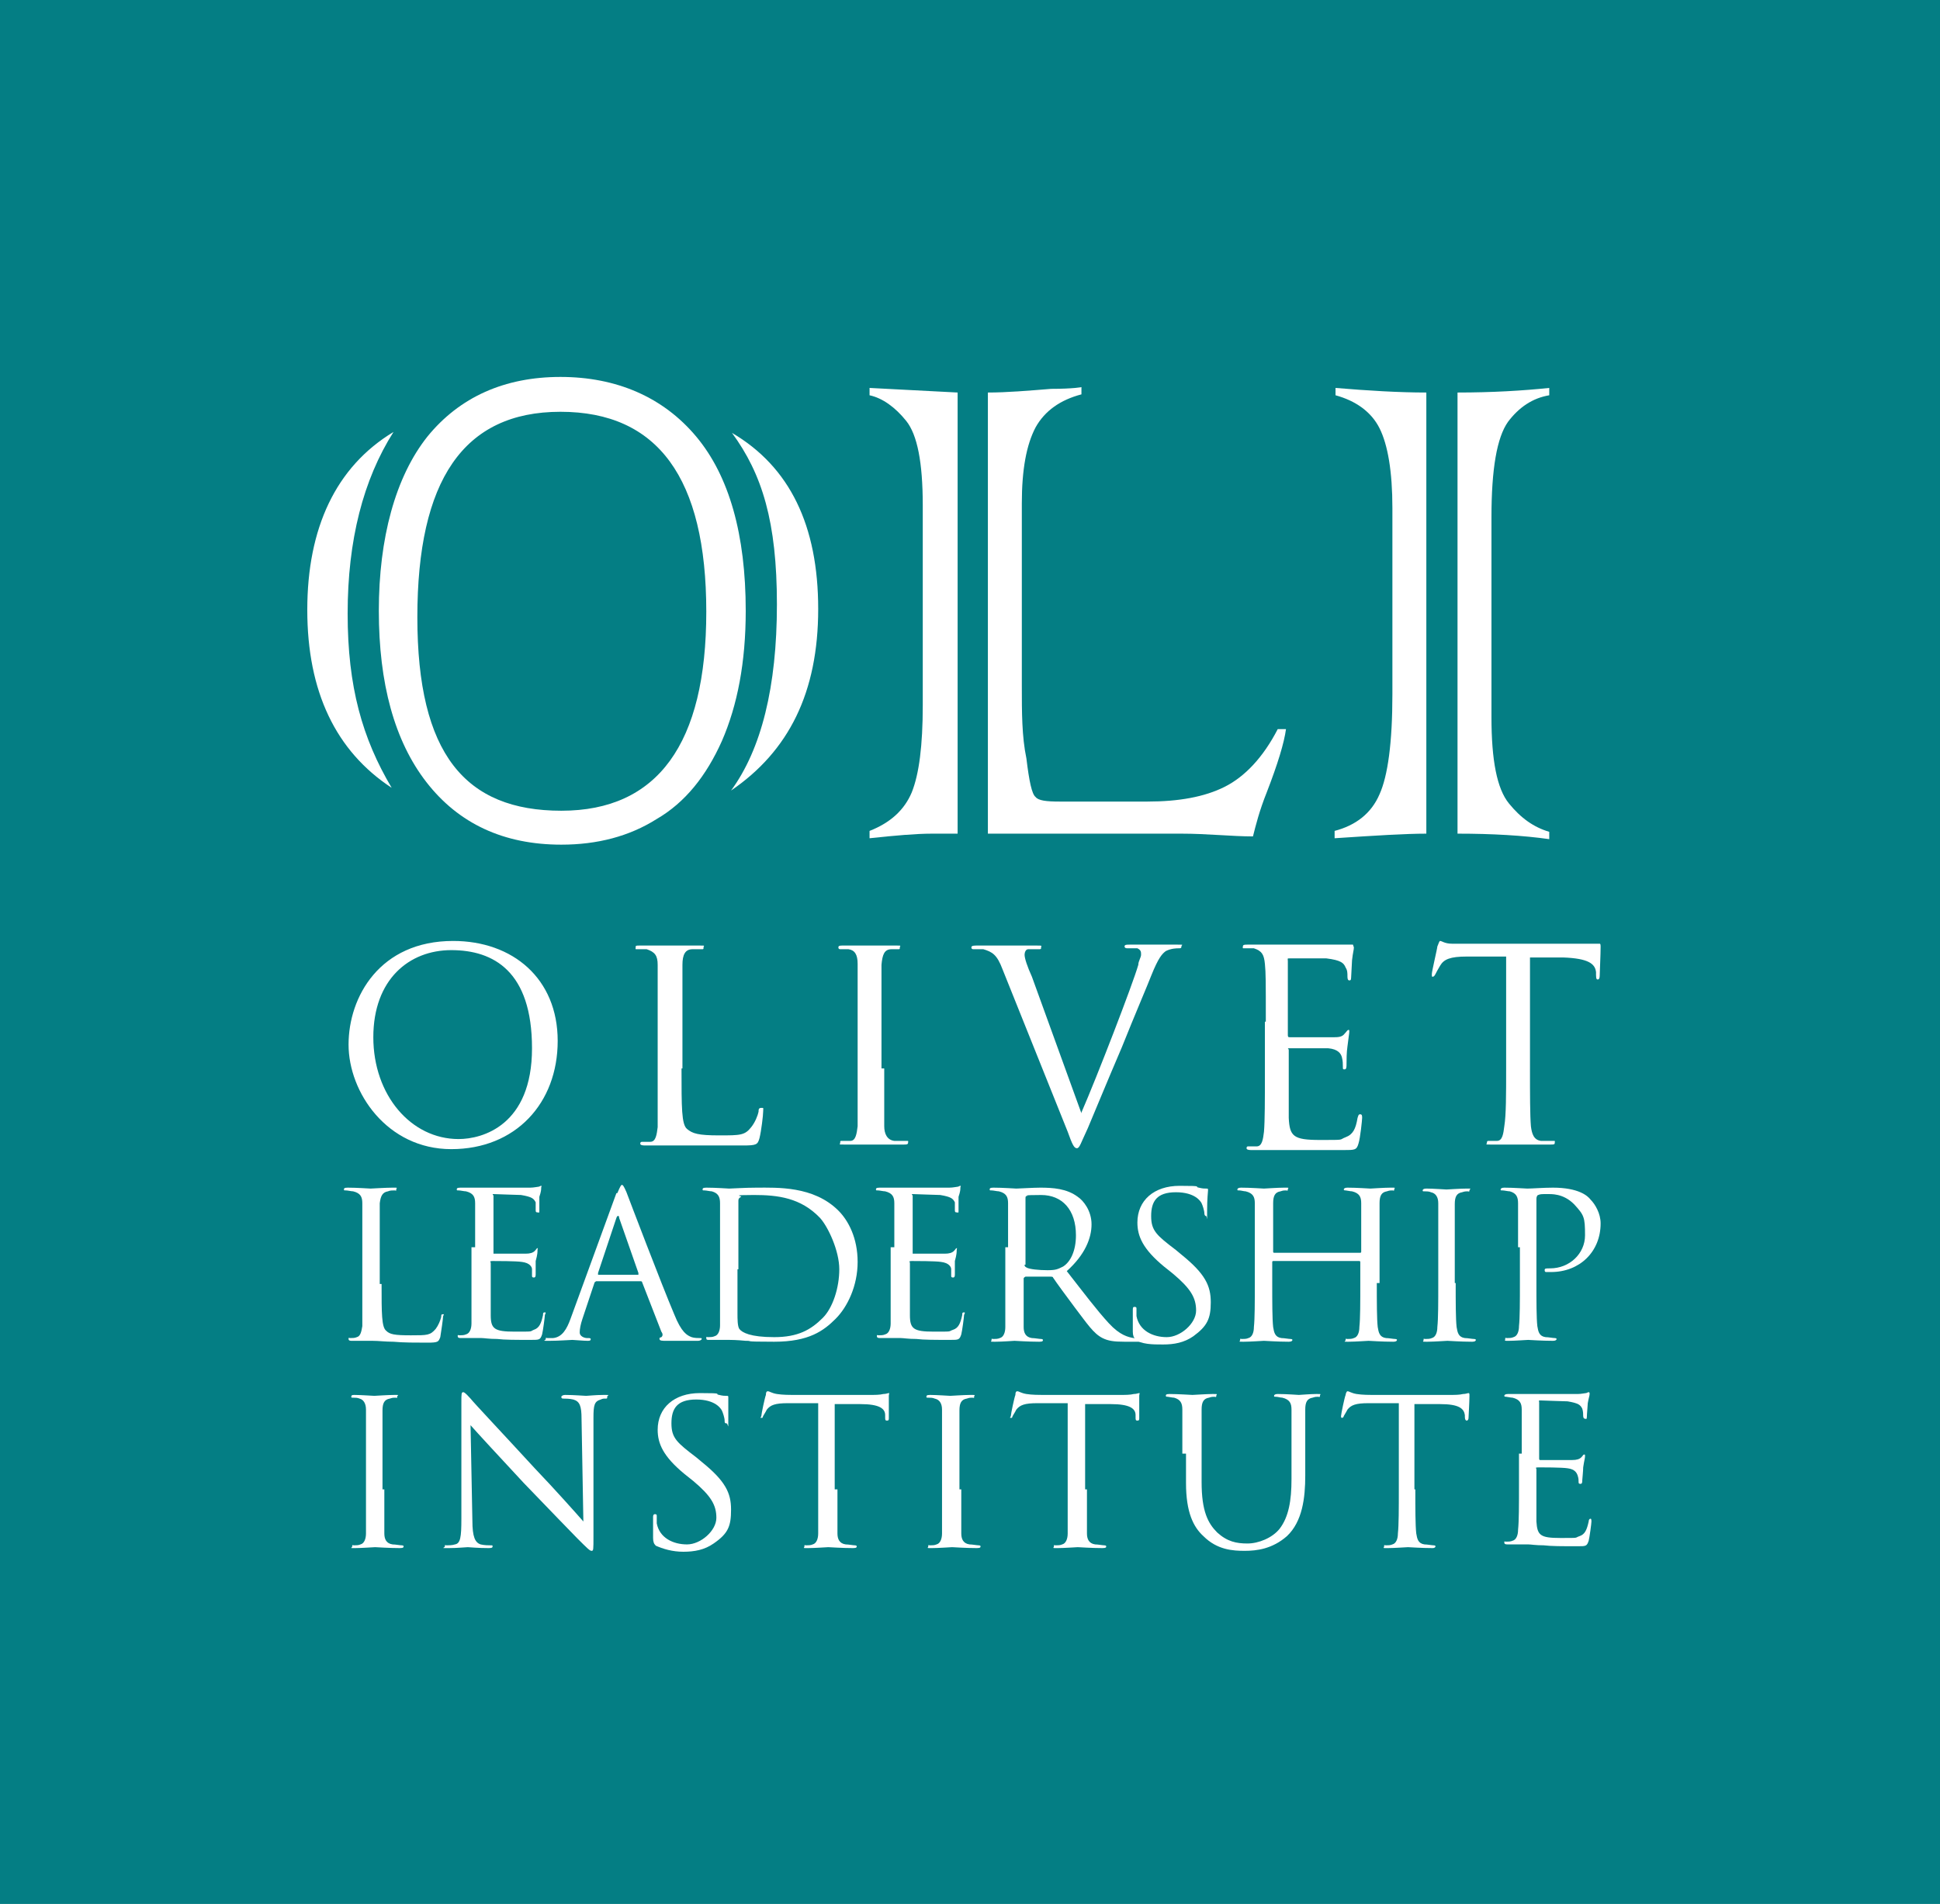 <svg xmlns="http://www.w3.org/2000/svg" xmlns:xlink="http://www.w3.org/1999/xlink" id="Layer_1" viewBox="0 0 211.5 207.6" class="oli-svg"><defs><style>      .oli-svg .st0 {        fill: #047e84;      }      .oli-svg .st1 {        fill: #fff;      }    </style></defs><rect class="st0" width="211.5" height="207.6"></rect><g><g><path class="st1" d="M49.4,102.6c6.5,0,11.4,4.1,11.4,10.9s-4.6,11.8-11.6,11.8-11.2-6.2-11.2-11.4,3.4-11.3,11.4-11.3ZM50,124.2c2.6,0,8-1.5,8-9.9s-4.2-10.7-8.8-10.7-8.5,3.2-8.5,9.5,4.1,11.1,9.3,11.1Z"></path><path class="st1" d="M74.3,116.5c0,4.3,0,6.1.6,6.6s1.2.7,3.5.7,2.8,0,3.5-.9c.4-.5.7-1.2.8-1.7,0-.2,0-.4.3-.4s.2,0,.2.4-.2,2.1-.4,2.9c-.2.7-.3.8-1.8.8h-10.7q-.5,0-.5-.2t.2-.2h.9c.6,0,.7-.8.8-1.6v-17.7c0-1-.3-1.4-1.2-1.7h-1c-.3,0-.2,0-.2-.2s0-.2.5-.2h6.4c.8,0,.5,0,.5.2s0,.2-.2.2h-1c-.8,0-1.1.6-1.1,1.7v11.5h0v-.2Z"></path><path class="st1" d="M96.4,116.5v6.3c0,.8.3,1.5,1.1,1.6h1.3c.3,0,.2,0,.2.2s-.2.2-.5.2h-6.4c-.8,0-.5,0-.5-.2s0-.2.2-.2h.9c.6,0,.7-.8.8-1.6v-17.7c0-1-.3-1.5-1-1.6h-.9q-.2,0-.2-.2c0-.2.2-.2.5-.2h5.7c.8,0,.5,0,.5.2s0,.2-.2.2h-.7c-.8,0-1,.6-1.1,1.7v11.3h.3,0Z"></path><path class="st1" d="M117.9,121.3c1.7-3.9,5.6-14,6.2-16.1,0-.4.3-.8.3-1.1s0-.5-.4-.7h-1.1q-.3,0-.3-.2c0-.2.2-.2.6-.2h5.1c.9,0,.5,0,.5.2s-.1.2-.3.2-.8,0-1.4.3c-.4.3-.8.7-1.6,2.7-.3.8-1.8,4.3-3.2,7.8-1.8,4.2-3.1,7.4-3.7,8.8-.8,1.7-.9,2.2-1.2,2.2s-.5-.4-1-1.8l-7.1-17.7c-.6-1.6-1.1-1.9-2.1-2.2h-1.1q-.2,0-.2-.2c0-.2.3-.2.7-.2h6.1c1.1,0,.8,0,.8.2s0,.2-.3.2h-1.1c-.3,0-.4.4-.4.6,0,.4.3,1.3.8,2.4l5.4,14.9h0Z"></path><path class="st1" d="M138,111.4c0-4.5,0-5.3-.1-6.3s-.3-1.4-1.2-1.7h-1c-.3,0-.2,0-.2-.2s.2-.2.5-.2h11.5q0,0,.1.3c0,.3-.1.5-.2,1.4,0,.3-.1,1.6-.1,1.9s-.1.3-.2.3q-.2,0-.2-.4c0-.4,0-.7-.2-1-.2-.5-.5-.8-2.1-1h-4c-.3,0-.2,0-.2.3v8c0,.2,0,.3.2.3h4.6c.7,0,1.1,0,1.4-.4.2-.2.3-.4.4-.4s.1,0,.1.2-.1.7-.2,1.6c-.1.6-.1,1.6-.1,1.9s0,.6-.2.6-.2,0-.2-.3,0-.6-.1-1-.4-.9-1.5-1h-4.1c-.5,0-.2,0-.2.2v7.4c.1,2,.5,2.4,3.4,2.4s2,0,2.8-.3,1.1-.9,1.3-2.1c.1-.3.1-.4.3-.4s.2.2.2.4-.2,2.2-.4,2.8c-.2.7-.4.7-1.6.7h-10.1q-.5,0-.5-.2c0-.2.1-.2.2-.2h.9c.6,0,.7-.8.8-1.6.1-1.2.1-3.5.1-6.3v-5h0v-.7Z"></path><path class="st1" d="M166.8,116.5c0,2.8,0,5.1.1,6.3.1.8.3,1.5,1.1,1.6h1.3c.3,0,.2,0,.2.2s-.1.2-.5.2h-6.4c-.8,0-.5,0-.5-.2s.1-.2.2-.2h.9c.6,0,.7-.8.8-1.6.2-1.2.2-3.5.2-6.3v-12.2h-4.3c-1.8,0-2.5.3-2.9,1-.3.5-.4.7-.5.9-.1.2-.2.3-.3.3s-.1,0-.1-.3.6-2.8.6-3c.1-.2.2-.6.3-.6.2,0,.5.3,1.3.3h16.1c.1,0,.1.2.1.3,0,.9-.1,2.9-.1,3.2s-.1.4-.2.4-.2,0-.2-.5v-.3c-.1-.9-.8-1.5-3.6-1.6h-3.6v12.2h0Z"></path><path class="st1" d="M41.6,140c0,3.2,0,4.7.5,5.1.4.4.9.5,2.7.5s2.1,0,2.7-.7c.3-.4.5-.9.6-1.3,0-.2,0-.3.2-.3s0,.1,0,.3-.2,1.6-.3,2.2c-.2.5-.2.6-1.4.6s-2.7,0-3.7-.1c-.9,0-1.6-.1-2.3-.1h-2.2c-.2,0-.4,0-.4-.2s0-.1.2-.1.5,0,.7-.1c.4-.1.5-.6.6-1.2v-13.4c0-.7-.2-1.1-1-1.3-.2,0-.6-.1-.8-.1s-.2,0-.2-.1,0-.2.4-.2c1,0,2.4.1,2.5.1s1.7-.1,2.4-.1.4,0,.4.2,0,.1-.2.1-.5,0-.7.1c-.6.1-.8.5-.9,1.3v8.8h.2Z"></path><path class="st1" d="M51.8,136v-4.8c0-.7-.2-1.1-1-1.3-.2,0-.6-.1-.8-.1s-.2,0-.2-.1,0-.2.4-.2h7.6c.4,0,.8-.1.9-.1s.2-.1.3-.1,0,.1,0,.2c0,.2,0,.4-.2,1v1.5c0,.3,0,.2-.2.2s-.2-.1-.2-.3v-.8c-.2-.4-.4-.6-1.6-.8-.4,0-2.8-.1-3-.1s0,.1,0,.2v6.3h3.5c.5,0,.8-.1,1-.3s.2-.3.3-.3,0,0,0,.2,0,.5-.2,1.2v1.4c0,.2,0,.4-.2.4s-.2-.1-.2-.2v-.7c0-.3-.3-.7-1.1-.8-.6-.1-2.8-.1-3.2-.1s-.2.1-.2.2v5.7c0,1.5.4,1.8,2.6,1.8s1.6,0,2.1-.2c.6-.2.8-.7,1-1.6,0-.2,0-.3.2-.3s0,.2,0,.3c0,.2-.2,1.7-.3,2.1-.2.6-.3.6-1.2.6-1.7,0-2.9,0-3.7-.1-.9,0-1.4-.1-1.7-.1h-2.2c-.2,0-.4,0-.4-.2s0-.1.2-.1.5,0,.7-.1c.4-.1.6-.6.6-1.2v-8.3h.4Z"></path><path class="st1" d="M67.3,130.1c.3-.7.4-.9.5-.9s.2.1.5.8c.3.8,3.8,10,5.2,13.3.8,2,1.4,2.3,1.9,2.5.3.1.7.1.9.1s.2,0,.2.1-.2.2-.4.2h-3.5c-.4,0-.7,0-.7-.2s0-.1.2-.2c0,0,.3-.2,0-.6l-2.1-5.4q0-.1-.2-.1h-4.8s-.2.1-.2.2l-1.3,3.9c-.2.6-.3,1.1-.3,1.5s.5.6.8.6h.2c.2,0,.2.1.2.1,0,.1,0,.2-.3.2-.5,0-1.5-.1-1.7-.1s-1.5.1-2.5.1-.4,0-.4-.2,0-.1.2-.1h.6c1-.1,1.5-1,1.9-2.1l5-13.7h.1ZM69.6,139v-.2l-2.1-6c0-.3-.2-.3-.3,0l-2,6v.2h59.6-55.4.2Z"></path><path class="st1" d="M78.5,136v-4.8c0-.7-.2-1.1-.9-1.3-.2,0-.6-.1-.8-.1s-.2,0-.2-.1,0-.2.4-.2c1,0,2.4.1,2.5.1.3,0,1.7-.1,3-.1,2.2,0,6.2-.2,8.9,2.5,1.1,1.1,2.1,3,2.1,5.6s-1.1,4.9-2.4,6.2-2.9,2.5-6.7,2.5-2.1-.1-3.1-.1c-1-.1-1.7-.1-1.8-.1h-2.2c-.2,0-.3,0-.3-.2s0-.1.2-.1.5,0,.7-.1c.4-.1.6-.6.6-1.2v-8.5h0ZM80.4,138.4v4.8c0,.6,0,1.4.2,1.7.3.4,1.2.9,3.8.9s4-.8,5.3-2.1c1.1-1.1,1.8-3.3,1.8-5.3s-1.2-4.6-2.1-5.6c-2.1-2.2-4.6-2.5-7.2-2.5s-1.3.1-1.4.2c-.2.1-.3.2-.3.4v7.5h-.1Z"></path><path class="st1" d="M97.5,136v-4.8c0-.7-.2-1.1-1-1.3-.2,0-.6-.1-.8-.1s-.2,0-.2-.1,0-.2.4-.2h7.6c.4,0,.8-.1.9-.1s.2-.1.3-.1,0,.1,0,.2c0,.2,0,.4-.2,1v1.5c0,.3,0,.2-.2.2s-.2-.1-.2-.3v-.8c-.2-.4-.4-.6-1.6-.8-.4,0-2.8-.1-3-.1s0,.1,0,.2v6.3h3.5c.5,0,.8-.1,1-.3s.2-.3.3-.3,0,0,0,.2,0,.5-.2,1.2v1.4c0,.2,0,.4-.2.4s-.2-.1-.2-.2v-.7c0-.3-.3-.7-1.1-.8-.6-.1-2.8-.1-3.2-.1s-.2.1-.2.2v5.7c0,1.5.4,1.8,2.6,1.8s1.5,0,2.1-.2.8-.7,1-1.6c0-.2,0-.3.2-.3s0,.2,0,.3c0,.2-.2,1.7-.3,2.1-.2.6-.3.6-1.2.6-1.7,0-2.9,0-3.7-.1-.9,0-1.4-.1-1.7-.1h-2.2c-.2,0-.4,0-.4-.2s0-.1.2-.1.5,0,.7-.1c.4-.1.6-.6.6-1.2v-8.3h.4,0Z"></path><path class="st1" d="M109.9,136v-4.8c0-.7-.2-1.1-1-1.3-.2,0-.6-.1-.8-.1s-.2,0-.2-.1,0-.2.4-.2c1,0,2.4.1,2.5.1.2,0,1.9-.1,2.6-.1,1.4,0,2.9.1,4.1,1,.6.4,1.5,1.5,1.5,3s-.7,3.3-2.7,5.1c1.8,2.3,3.3,4.3,4.6,5.7,1.2,1.3,2.1,1.5,2.7,1.6.4.1.7.1.9.1s.2.1.2.1c0,.1,0,.2-.5.2h-1.6c-1.2,0-1.8-.1-2.4-.4-1-.5-1.7-1.6-3-3.3-.9-1.2-2-2.7-2.4-3.3,0-.1-.2-.1-.3-.1h-2.7s-.2.1-.2.2v5.3c0,.6.2,1.1.9,1.2.3,0,.8.1,1,.1s.2.1.2.1c0,.1,0,.2-.4.2-1.2,0-2.6-.1-2.7-.1,0,0-1.4.1-2.1.1s-.4,0-.4-.2,0-.1.2-.1.5,0,.7-.1c.4-.1.6-.6.6-1.2v-8.7h.3ZM111.7,137.9c0,.1,0,.2.2.3.3.2,1.4.3,2.3.3s1.1-.1,1.7-.4c.8-.5,1.4-1.7,1.4-3.4,0-2.8-1.5-4.4-3.8-4.4s-1.3.1-1.5.1-.2.1-.2.3v7.2h0Z"></path><path class="st1" d="M123.8,146c-.2-.1-.3-.4-.3-.8v-2.3c0-.3,0-.4.2-.4s.2.1.2.2v.8c.3,1.6,1.8,2.3,3.3,2.3s3.2-1.5,3.2-2.9-.6-2.4-2.5-4l-1-.8c-2.3-1.9-2.9-3.3-2.9-4.8,0-2.4,1.8-4,4.6-4s1.5.1,2.1.2c.4.1.6.1.8.1s.2,0,.2.2-.1.8-.1,2.3,0,.5-.1.5-.2-.1-.2-.3c0-.3-.2-.9-.3-1.1-.1-.2-.7-1.2-2.8-1.2s-2.7,1-2.7,2.6.6,2.1,2.7,3.7l.6.5c2.6,2.1,3.2,3.4,3.2,5.2s-.4,2.6-1.9,3.7c-1,.7-2.1.9-3.3.9s-2.3,0-3.2-.6h.2Z"></path><path class="st1" d="M150.1,139.9c0,2.1,0,3.9.1,4.8.1.6.2,1.1.9,1.2.3,0,.8.1,1,.1s.2.1.2.1c0,.1-.1.2-.4.2-1.2,0-2.6-.1-2.7-.1s-1.5.1-2.2.1-.3,0-.3-.2,0-.1.2-.1.5,0,.7-.1c.4-.1.6-.6.6-1.2.1-.9.1-2.7.1-4.8v-2.3c0-.1-.1-.1-.1-.1h-9.4c0,0-.1,0-.1.1v2.3c0,2.1,0,3.9.1,4.8.1.6.2,1.1.9,1.2.3,0,.8.1,1,.1s.2.1.2.1c0,.1-.1.2-.4.2-1.2,0-2.6-.1-2.7-.1s-1.5.1-2.2.1-.4,0-.4-.2,0-.1.2-.1.5,0,.7-.1c.4-.1.6-.6.6-1.2.1-.9.1-2.7.1-4.8v-8.7c0-.7-.2-1.1-1-1.3-.2,0-.5-.1-.7-.1s-.2,0-.2-.1.1-.2.4-.2c1,0,2.4.1,2.5.1s1.5-.1,2.2-.1.4,0,.4.2-.1.1-.2.1c-.2,0-.3,0-.6.1-.6.1-.8.5-.8,1.3v5.3c0,.1.1.1.1.1h9.4c0,0,.1,0,.1-.1v-5.3c0-.7-.2-1.1-1-1.3-.2,0-.6-.1-.7-.1s-.2,0-.2-.1.1-.2.4-.2c1,0,2.4.1,2.5.1s1.5-.1,2.2-.1.4,0,.4.2-.1.1-.2.1c-.2,0-.3,0-.6.1-.6.1-.8.5-.8,1.3v8.7h-.3Z"></path><path class="st1" d="M158.7,139.9c0,2.1,0,3.9.1,4.8.1.6.2,1.1.9,1.2.3,0,.8.1,1,.1s.2.1.2.1c0,.1-.1.2-.4.2-1.2,0-2.6-.1-2.7-.1s-1.5.1-2.2.1-.4,0-.4-.2,0-.1.2-.1.5,0,.7-.1c.4-.1.6-.6.6-1.2.1-.9.1-2.7.1-4.8v-8.7c0-.7-.3-1.1-.8-1.2-.2-.1-.5-.1-.7-.1s-.2,0-.2-.1.1-.2.4-.2c.7,0,2.1.1,2.2.1s1.5-.1,2.2-.1.3,0,.3.2-.1.1-.2.1c-.2,0-.3,0-.6.1-.6.1-.8.5-.8,1.3v8.6h0Z"></path><path class="st1" d="M165.5,136v-4.8c0-.7-.2-1.1-.9-1.3-.2,0-.6-.1-.8-.1s-.2,0-.2-.1.1-.2.4-.2c1,0,2.3.1,2.5.1.5,0,1.8-.1,2.8-.1,2.8,0,3.8.9,4.1,1.3.5.5,1.1,1.5,1.1,2.6,0,3.1-2.3,5.3-5.4,5.3h-.5c-.1,0-.2,0-.2-.2s.1-.2.6-.2c2.1,0,3.8-1.6,3.8-3.6s-.1-2.2-1.2-3.4c-1.2-1.2-2.5-1.1-3-1.1s-.7,0-.9.1c-.1,0-.2.2-.2.4v9.1c0,2.1,0,3.9.1,4.8.1.6.2,1.1.9,1.2.3,0,.8.1,1,.1s.2.1.2.1c0,.1-.1.2-.4.2-1.2,0-2.6-.1-2.7-.1s-1.5.1-2.1.1-.4,0-.4-.2,0-.1.2-.1.5,0,.7-.1c.4-.1.6-.6.6-1.2.1-.9.1-2.7.1-4.8v-3.8h-.2Z"></path><path class="st1" d="M41.9,162.4v4.8c0,.6.2,1.1.9,1.2.3,0,.8.1,1,.1s.2.1.2.1c0,.1,0,.2-.4.2-1.2,0-2.6-.1-2.7-.1s-1.5.1-2.2.1-.3,0-.3-.2,0-.1.2-.1.5,0,.7-.1c.4-.1.6-.6.6-1.2v-13.5c0-.7-.3-1.1-.7-1.2-.2-.1-.5-.1-.7-.1s-.2,0-.2-.1,0-.2.3-.2c.7,0,2.1.1,2.2.1s1.5-.1,2.2-.1.3,0,.3.2,0,.1-.2.1-.3,0-.6.1c-.6.1-.8.5-.8,1.3v8.6h.2Z"></path><path class="st1" d="M51.5,165.8c0,1.8.3,2.4.9,2.6.4.1.9.1,1.1.1s.2,0,.2.1,0,.2-.4.2c-1.3,0-2.1-.1-2.3-.1s-1.1.1-2.1.1-.4,0-.4-.2,0-.1.2-.1.6,0,.9-.1c.6-.1.7-.8.7-2.8v-12.7c0-.9,0-1.1.2-1.1s.6.5.8.7c.3.4,3.6,3.9,7,7.6,2.2,2.3,4.6,5,5.3,5.8l-.2-11.2c0-1.4-.2-1.9-.9-2.1-.4-.1-.9-.1-1.1-.1s-.2-.1-.2-.2.2-.2.4-.2c1,0,2.1.1,2.3.1s1-.1,1.9-.1.4,0,.4.2,0,.2-.2.2-.3,0-.5.1c-.7.2-.8.6-.8,2v12.9c0,1.5,0,1.6-.2,1.6s-.4-.2-1.6-1.4c-.2-.2-3.4-3.5-5.8-6-2.6-2.8-5.1-5.5-5.8-6.3l.2,10.4h0Z"></path><path class="st1" d="M71.5,168.5c-.2-.1-.3-.4-.3-.8v-2.3q0-.3.2-.3c.2,0,.2.1.2.2v.8c.3,1.6,1.8,2.3,3.3,2.3s3.2-1.5,3.2-2.9-.6-2.4-2.5-4l-1-.8c-2.3-1.9-2.9-3.3-2.9-4.8,0-2.4,1.8-4,4.6-4s1.5.1,2.1.2c.4.1.6.1.8.1s.2,0,.2.2v2.3c0,1.5,0,.5-.2.5s-.2-.1-.2-.3c0-.3-.2-.9-.3-1.1s-.7-1.2-2.8-1.2-2.7,1-2.7,2.6.6,2.1,2.7,3.7l.6.5c2.6,2.1,3.2,3.4,3.2,5.2s-.3,2.6-1.9,3.7c-1,.7-2.1.9-3.3.9s-2.2-.3-3.1-.7h.1Z"></path><path class="st1" d="M91.3,162.4v4.8c0,.6.2,1.1.9,1.2.3,0,.8.1,1,.1s.2.1.2.1c0,.1,0,.2-.4.2-1.2,0-2.6-.1-2.7-.1s-1.5.1-2.2.1-.4,0-.4-.2,0-.1.2-.1.5,0,.7-.1c.4-.1.6-.6.6-1.2v-14.2h-3.3c-1.4,0-1.9.2-2.3.7-.2.4-.3.5-.4.7s0,.2-.2.2,0-.1,0-.2c0-.2.4-2.1.5-2.3,0-.1,0-.4.2-.4s.4.2,1,.3,1.5.1,1.7.1h8.3c.7,0,1.2,0,1.6-.1.3,0,.5-.1.6-.1s0,.1,0,.3v2.4c0,.2,0,.3-.2.3s-.2-.1-.2-.4v-.2c0-.7-.6-1.2-2.7-1.2h-2.8v9.3h.3Z"></path><path class="st1" d="M104.8,162.4v4.8c0,.6.2,1.1.9,1.2.3,0,.8.1,1,.1s.2.1.2.1c0,.1,0,.2-.4.2-1.2,0-2.6-.1-2.7-.1s-1.5.1-2.2.1-.4,0-.4-.2,0-.1.2-.1.5,0,.7-.1c.4-.1.6-.6.6-1.2v-13.5c0-.7-.3-1.1-.8-1.2-.2-.1-.5-.1-.7-.1s-.2,0-.2-.1,0-.2.4-.2c.7,0,2.1.1,2.2.1s1.5-.1,2.2-.1.4,0,.4.2,0,.1-.2.1-.3,0-.6.1c-.6.1-.8.5-.8,1.3v8.6h.2Z"></path><path class="st1" d="M118.5,162.4v4.8c0,.6.2,1.1.9,1.2.3,0,.8.1,1,.1s.2.1.2.1c0,.1,0,.2-.4.2-1.2,0-2.6-.1-2.7-.1s-1.5.1-2.2.1-.4,0-.4-.2,0-.1.2-.1.5,0,.7-.1c.4-.1.6-.6.6-1.2v-14.2h-3.3c-1.4,0-1.9.2-2.3.7-.2.4-.3.5-.4.7s0,.2-.2.2,0-.1,0-.2c0-.2.4-2.1.5-2.3,0-.1,0-.4.2-.4s.4.2,1,.3,1.5.1,1.8.1h8.3c.7,0,1.2,0,1.6-.1.3,0,.5-.1.6-.1s0,.1,0,.3v2.4c0,.2,0,.3-.2.3s-.2-.1-.2-.4v-.2c0-.7-.6-1.2-2.7-1.2h-2.8v9.3h.2Z"></path><path class="st1" d="M128.9,158.5v-4.8c0-.7-.2-1.1-.9-1.3-.2,0-.6-.1-.7-.1s-.2,0-.2-.1,0-.2.4-.2c1,0,2.3.1,2.5.1s1.5-.1,2.2-.1.4,0,.4.2-.1.1-.2.1c-.2,0-.3,0-.6.1-.6.1-.8.5-.8,1.3v7.9c0,3.2.7,4.5,1.7,5.5,1.1,1,2.1,1.2,3.3,1.2s2.7-.6,3.5-1.6c1-1.3,1.3-3.1,1.3-5.4v-7.6c0-.7-.2-1.1-1-1.3-.2,0-.5-.1-.7-.1s-.2,0-.2-.1.1-.2.4-.2c1,0,2.2.1,2.3.1.2,0,1.2-.1,1.9-.1s.4,0,.4.2-.1.1-.2.1c-.2,0-.3,0-.6.1-.6.1-.8.5-.8,1.3v7.2c0,2.4-.3,5-2,6.6-1.6,1.4-3.3,1.6-4.6,1.6s-3-.1-4.5-1.6c-1.1-1-1.9-2.6-1.9-5.8v-3.2h-.4,0Z"></path><path class="st1" d="M154.3,162.4c0,2.1,0,3.9.1,4.8.1.6.2,1.1.9,1.2.3,0,.8.1,1,.1s.2.1.2.1c0,.1-.1.2-.3.2-1.2,0-2.6-.1-2.7-.1s-1.5.1-2.2.1-.4,0-.4-.2,0-.1.2-.1.5,0,.7-.1c.4-.1.6-.6.6-1.2.1-.9.1-2.7.1-4.8v-9.4h-3.3c-1.4,0-1.9.2-2.3.7-.2.4-.3.5-.4.7,0,.1-.1.2-.2.2-.1,0-.1-.1-.1-.2,0-.2.4-2.1.5-2.3,0-.1.1-.4.2-.4.2,0,.4.2,1,.3s1.5.1,1.7.1h8.3c.7,0,1.2,0,1.6-.1.3,0,.5-.1.6-.1s.1.1.1.3c0,.7-.1,2.2-.1,2.4s-.1.3-.2.3-.2-.1-.2-.4v-.2c-.1-.7-.6-1.2-2.7-1.2h-2.8v9.3h0Z"></path><path class="st1" d="M165.9,158.5v-4.8c0-.7-.2-1.1-1-1.3-.2,0-.6-.1-.7-.1s-.2,0-.2-.1.1-.2.4-.2h7.6c.4,0,.8-.1.9-.1s.2-.1.3-.1.1.1.1.2c0,.2-.1.4-.2,1,0,.2-.1,1.2-.1,1.5s-.1.2-.2.2-.2-.1-.2-.3,0-.5-.1-.8c-.2-.4-.4-.6-1.6-.8-.4,0-2.8-.1-3-.1s-.1.1-.1.2v6.1c0,.1,0,.2.1.2h3.5c.5,0,.8-.1,1-.3s.2-.3.3-.3.1,0,.1.2-.1.5-.2,1.2c0,.4-.1,1.3-.1,1.4,0,.2,0,.4-.2.4s-.2-.1-.2-.2c0-.2,0-.4-.1-.7s-.3-.7-1.1-.8c-.6-.1-2.8-.1-3.2-.1s-.2.1-.2.2v5.7c.1,1.5.4,1.8,2.6,1.8s1.5,0,2.1-.2.8-.7,1-1.6c0-.2.1-.3.2-.3s.1.2.1.3c0,.2-.2,1.7-.3,2.1-.2.6-.3.6-1.2.6-1.7,0-2.9,0-3.7-.1-.9,0-1.4-.1-1.7-.1h-2.2c-.2,0-.4,0-.4-.2s0-.1.2-.1.5,0,.7-.1c.4-.1.6-.6.6-1.2.1-.9.1-2.7.1-4.8v-3.5h.3,0Z"></path></g><g><path class="st1" d="M42.9,47.1c-3.3,5.2-5,11.8-5,19.8s1.6,13.6,4.8,19c-6.1-4-9.2-10.5-9.2-19.4s3.1-15.6,9.4-19.4ZM81.3,66.6c0,5.6-.9,10.3-2.6,14.2-1.7,3.8-4,6.7-7.1,8.5-3,1.9-6.5,2.8-10.4,2.8-6.3,0-11.2-2.3-14.7-6.8s-5.2-10.8-5.2-18.7,1.8-14.6,5.3-19c3.5-4.3,8.4-6.5,14.5-6.5s11.2,2.2,14.8,6.5,5.4,10.7,5.4,19ZM77,66.7c0-14.6-5.3-21.8-15.9-21.8s-15.6,7.5-15.6,22.4,5.2,21.1,15.7,21.1,15.8-7.3,15.8-21.7ZM79.7,86.2c3.3-4.5,5-11.3,5-20.3s-1.6-14.2-4.9-18.7c6.3,3.7,9.4,10.1,9.4,19.2s-3.2,15.5-9.5,19.8Z"></path><path class="st1" d="M94.8,42.3l9.6.5v48.1h-2.8c-1.7,0-4,.2-6.8.5v-.8c2.3-.9,3.8-2.3,4.6-4.2.8-2,1.2-5.1,1.2-9.5v-21.8c0-4.7-.6-7.7-1.8-9.2-1.2-1.5-2.6-2.5-4-2.8v-.8h0ZM128.8,90.9h-21.1v-48.1c2.1,0,4.4-.2,6.9-.4,2.4,0,3.5-.2,3.3-.2v.8c-2.3.6-4,1.8-5,3.6-1,1.9-1.5,4.6-1.5,8.3v19.8c0,3,0,5.6.5,8,.3,2.5.6,3.9,1,4.2.3.4,1.2.5,2.6.5h9.6c3.4,0,6.2-.5,8.4-1.6s4.2-3.2,5.8-6.3h.9c-.2,1.5-.9,3.8-2.1,6.9-.8,2-1.2,3.6-1.5,4.8-2.3,0-5-.3-7.8-.3h0Z"></path><path class="st1" d="M155.5,42.8v48.1c-2.2,0-5.5.2-10,.5v-.8c2.3-.6,4-1.9,4.9-4,.9-2,1.4-5.6,1.4-10.9v-20.3c0-4-.5-6.9-1.4-8.7s-2.6-3-4.8-3.6v-.8c3.6.3,6.9.5,9.9.5h0ZM158.9,90.9v-48.1c3.8,0,7.1-.2,10-.5v.8c-1.8.3-3.3,1.3-4.5,2.9-1.2,1.7-1.8,5.1-1.8,10.4v21.8c0,4.7.6,7.8,1.9,9.4,1.3,1.6,2.7,2.6,4.4,3.1v.8c-2.8-.4-6.2-.6-10-.6h0Z"></path></g></g></svg>